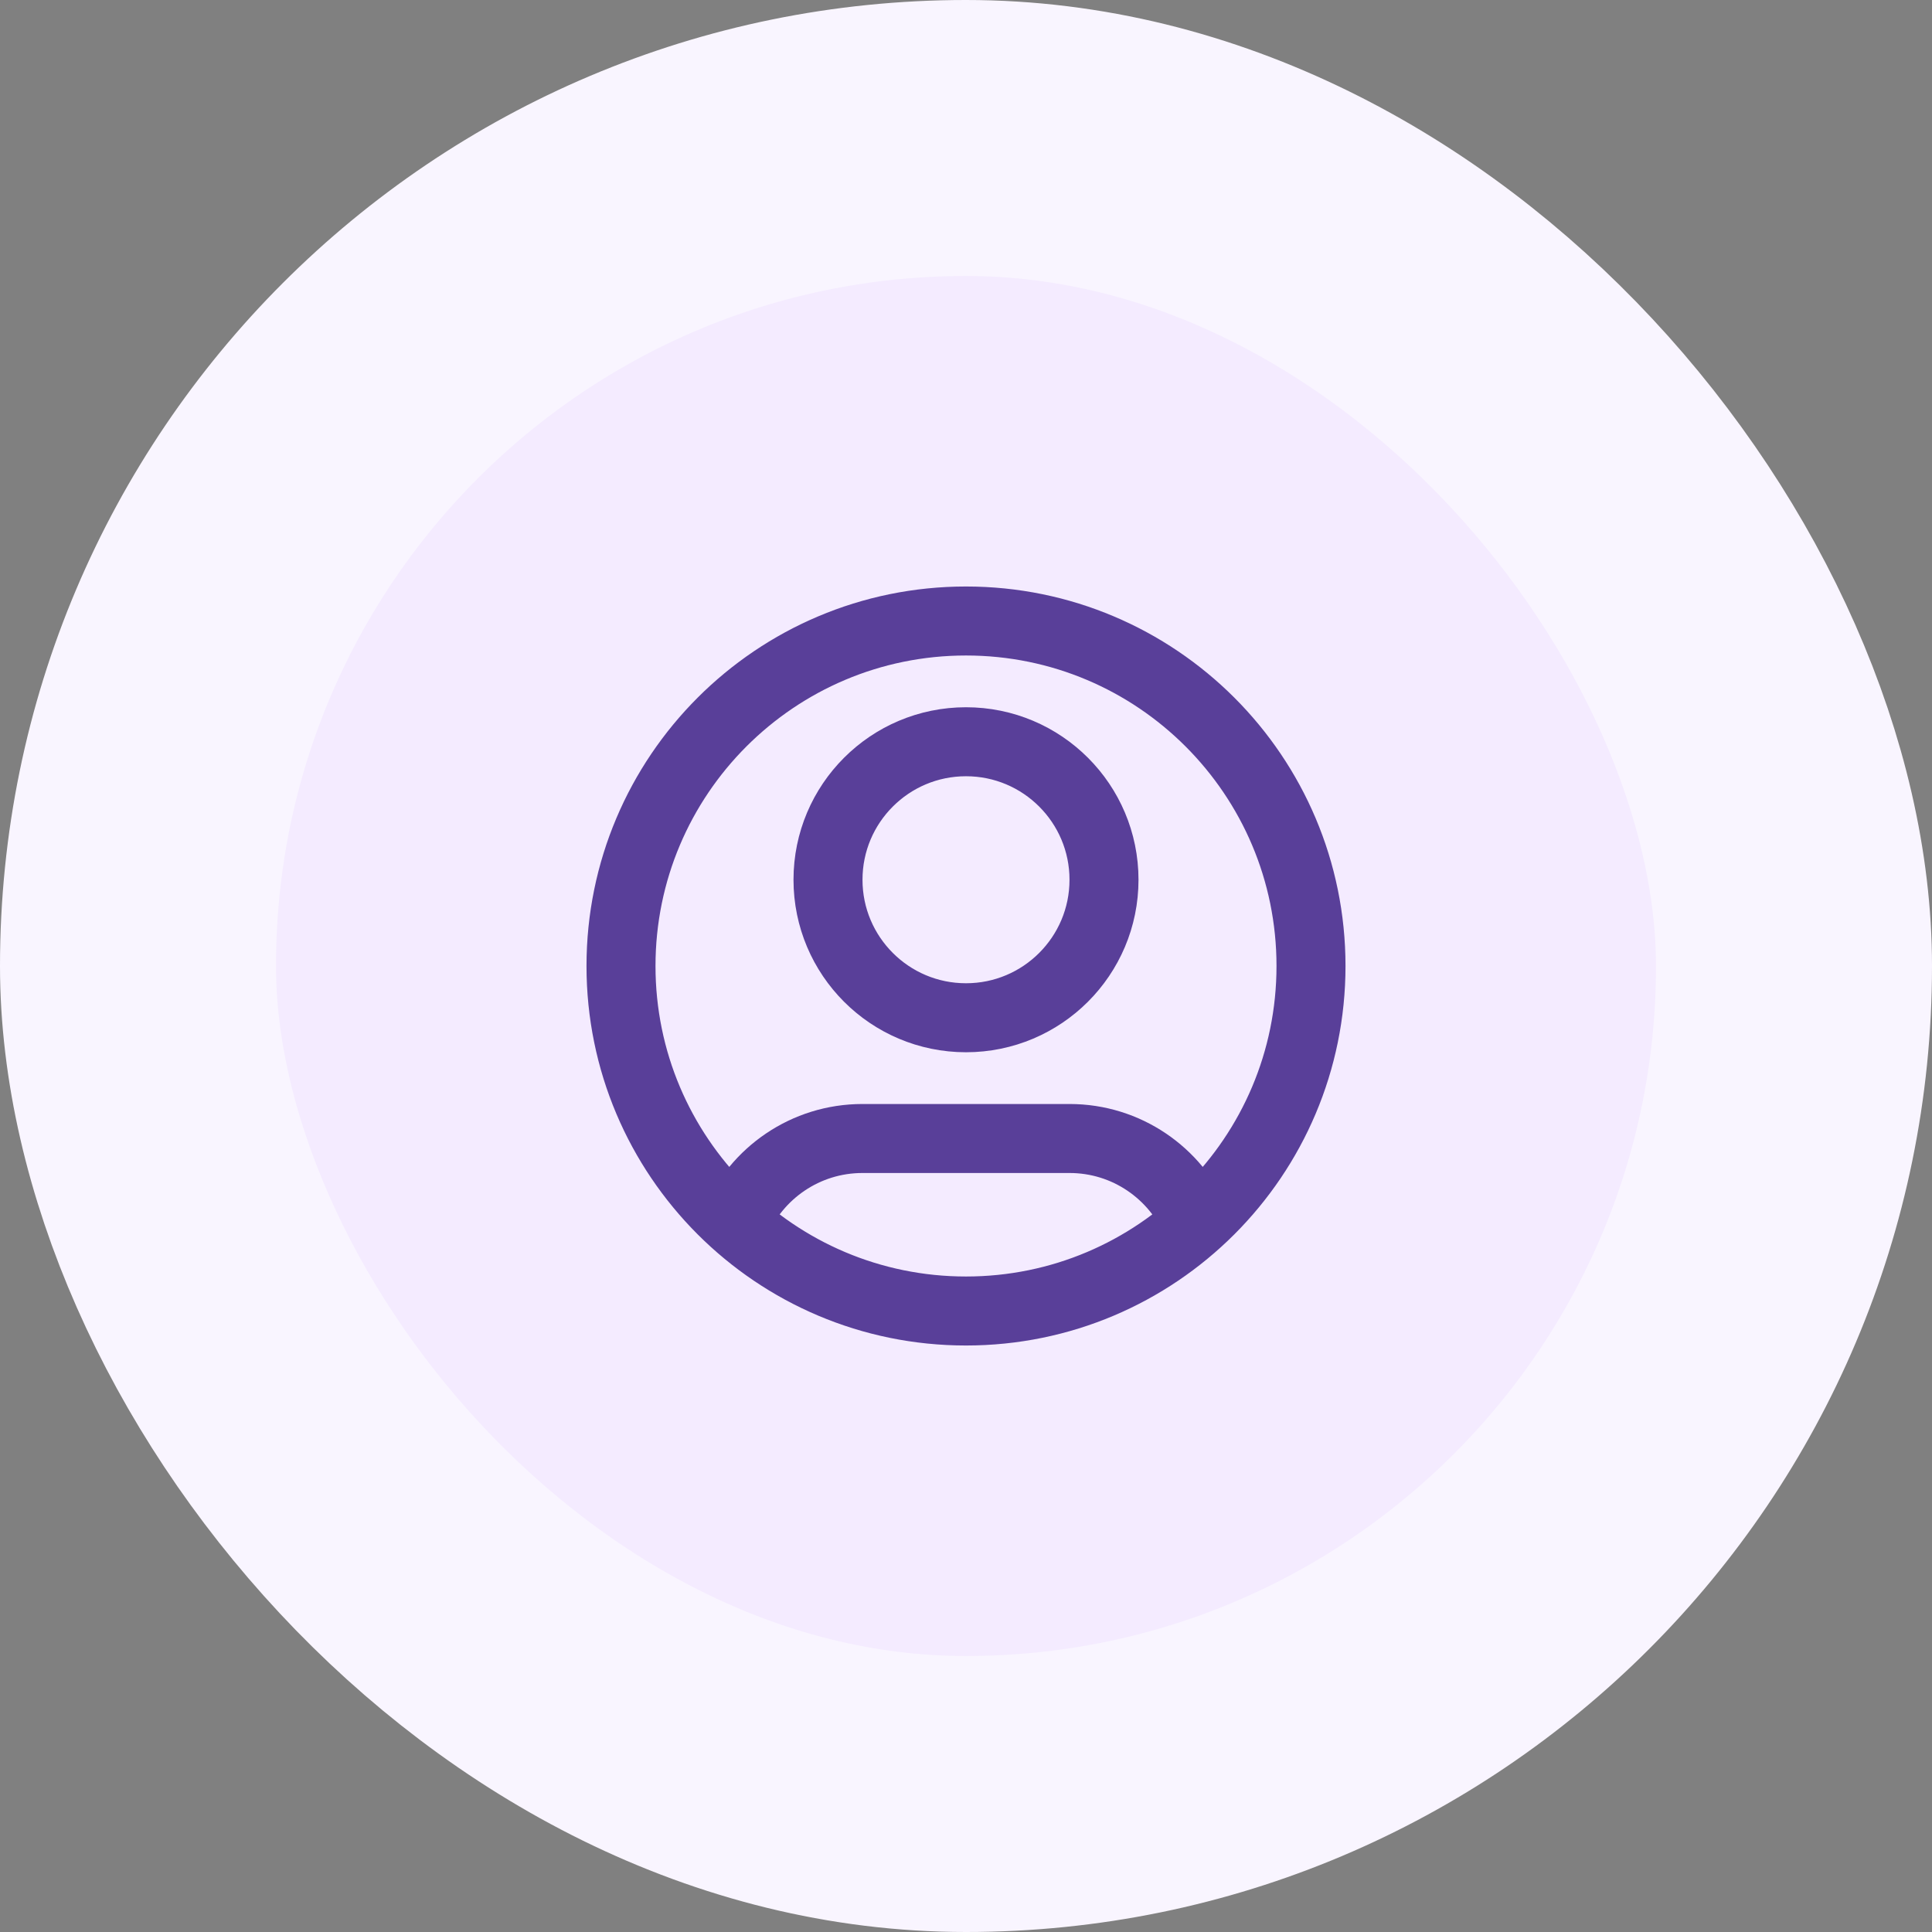 <svg xmlns="http://www.w3.org/2000/svg" width="56" height="56" viewBox="0 0 56 56" fill="none"><rect x="0" y="0" width="56" height="56" fill="#808080" stroke="none"/><rect x="4" y="4" width="48" height="48" rx="24" fill="#F4EBFF"></rect><rect x="4" y="4" width="48" height="48" rx="24" stroke="#F9F5FF" stroke-width="8"></rect><path d="M21.316 35.438C21.925 34.005 23.345 33 25 33H31C32.655 33 34.075 34.005 34.684 35.438M32 25.5C32 27.709 30.209 29.5 28 29.5C25.791 29.5 24 27.709 24 25.5C24 23.291 25.791 21.5 28 21.5C30.209 21.5 32 23.291 32 25.5ZM38 28C38 33.523 33.523 38 28 38C22.477 38 18 33.523 18 28C18 22.477 22.477 18 28 18C33.523 18 38 22.477 38 28Z" stroke="#593F99" stroke-width="2" stroke-linecap="round" stroke-linejoin="round"></path></svg>